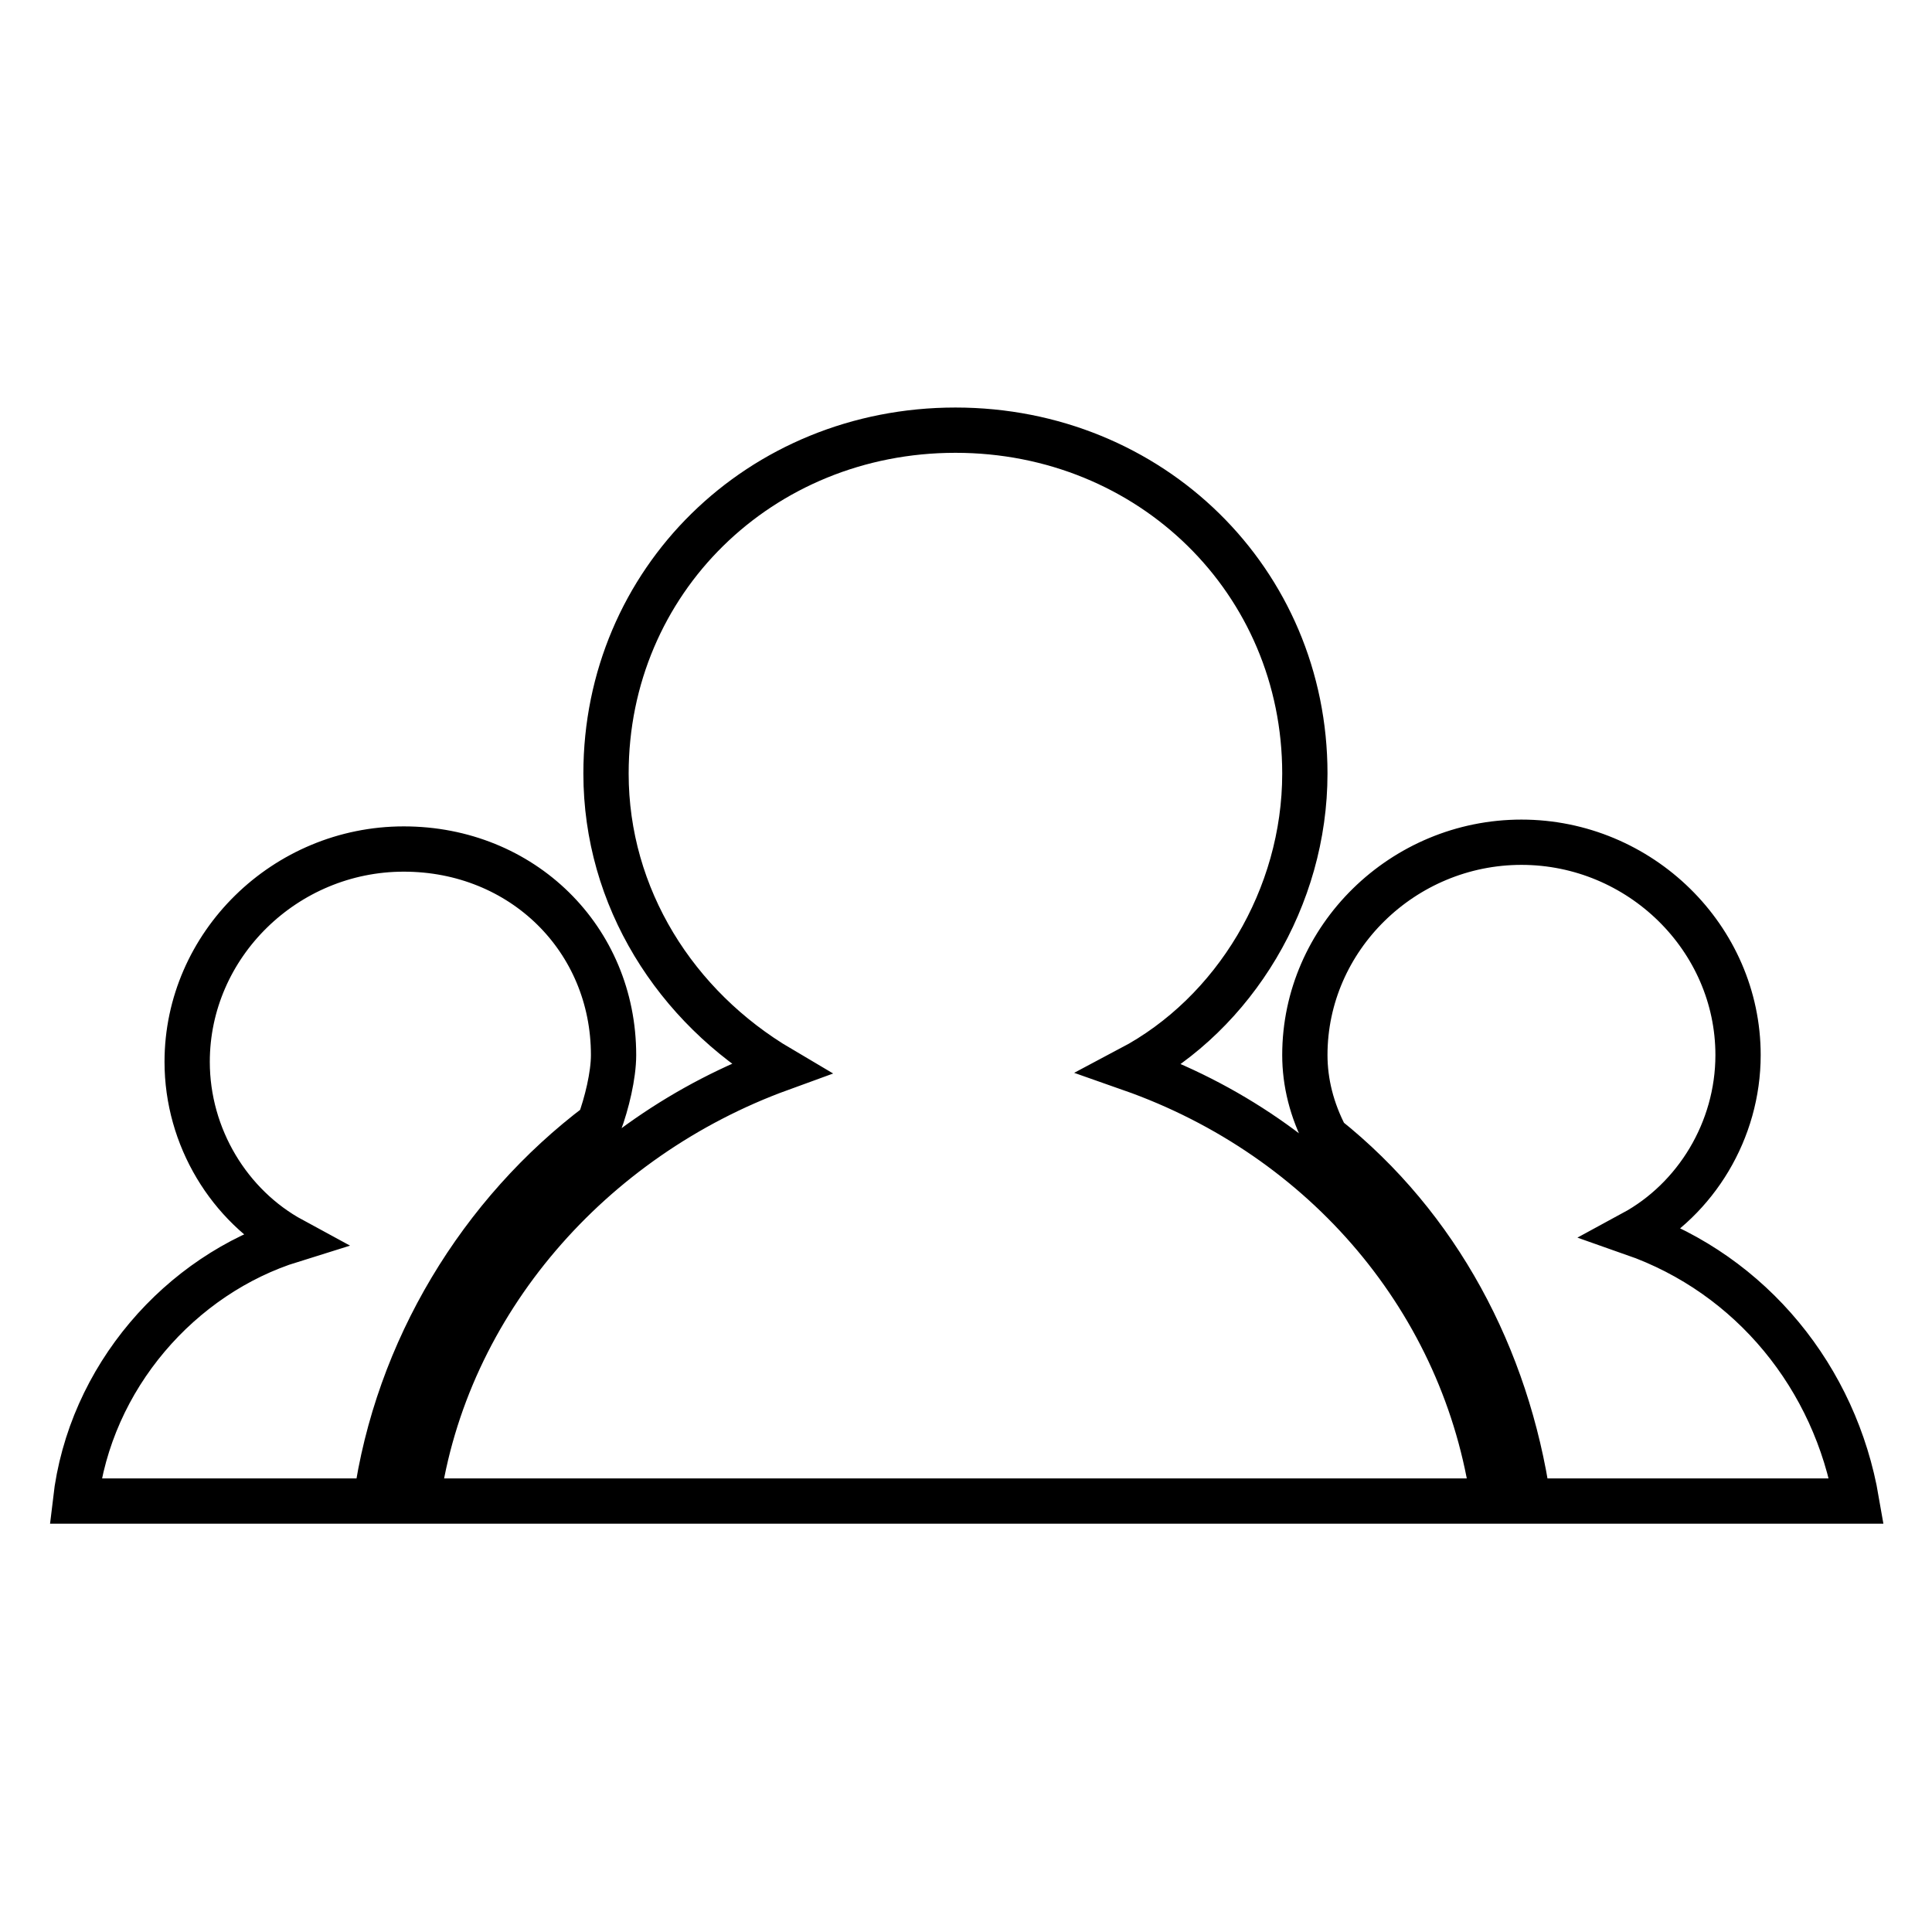 <?xml version="1.0" encoding="utf-8"?>
<!-- Svg Vector Icons : http://www.onlinewebfonts.com/icon -->
<!DOCTYPE svg PUBLIC "-//W3C//DTD SVG 1.1//EN" "http://www.w3.org/Graphics/SVG/1.1/DTD/svg11.dtd">
<svg version="1.1" xmlns="http://www.w3.org/2000/svg" xmlns:xlink="http://www.w3.org/1999/xlink" x="0px" y="0px" viewBox="0 0 256 256" enable-background="new 0 0 256 256" xml:space="preserve">
<g> <path stroke-width="6" fill-opacity="0" stroke="#000000"  d="M246,198.9h-43.5c-2.8-19.1-12-36.4-26.8-48.2c-1.9-3.6-2.8-7.3-2.8-10.9c0-15.5,13-28.2,28.7-28.2 s28.7,12.7,28.7,28.2c0,10-5.6,19.1-13.9,23.6C232.1,168.9,243.2,182.6,246,198.9L246,198.9z M81.3,139.8c0,2.7-0.9,6.4-1.9,9.1 c-15.7,11.8-26.8,30-29.6,50H10c1.9-16.4,13.9-30,28.7-34.6c-8.3-4.5-13.9-13.6-13.9-23.6c0-15.5,13-28.2,28.7-28.2 S81.3,124.4,81.3,139.8L81.3,139.8z M197.9,198.9H55.3c3.7-26.4,23.1-48.2,48.1-57.3c-13.9-8.2-23.1-22.7-23.1-39.1 c0-25.5,20.4-45.5,46.3-45.5c25.9,0,46.3,20,46.3,45.5c0,16.4-9.3,31.8-23.1,39.1C175.7,150.7,194.2,172.6,197.9,198.9L197.9,198.9 z"/></g>
</svg>